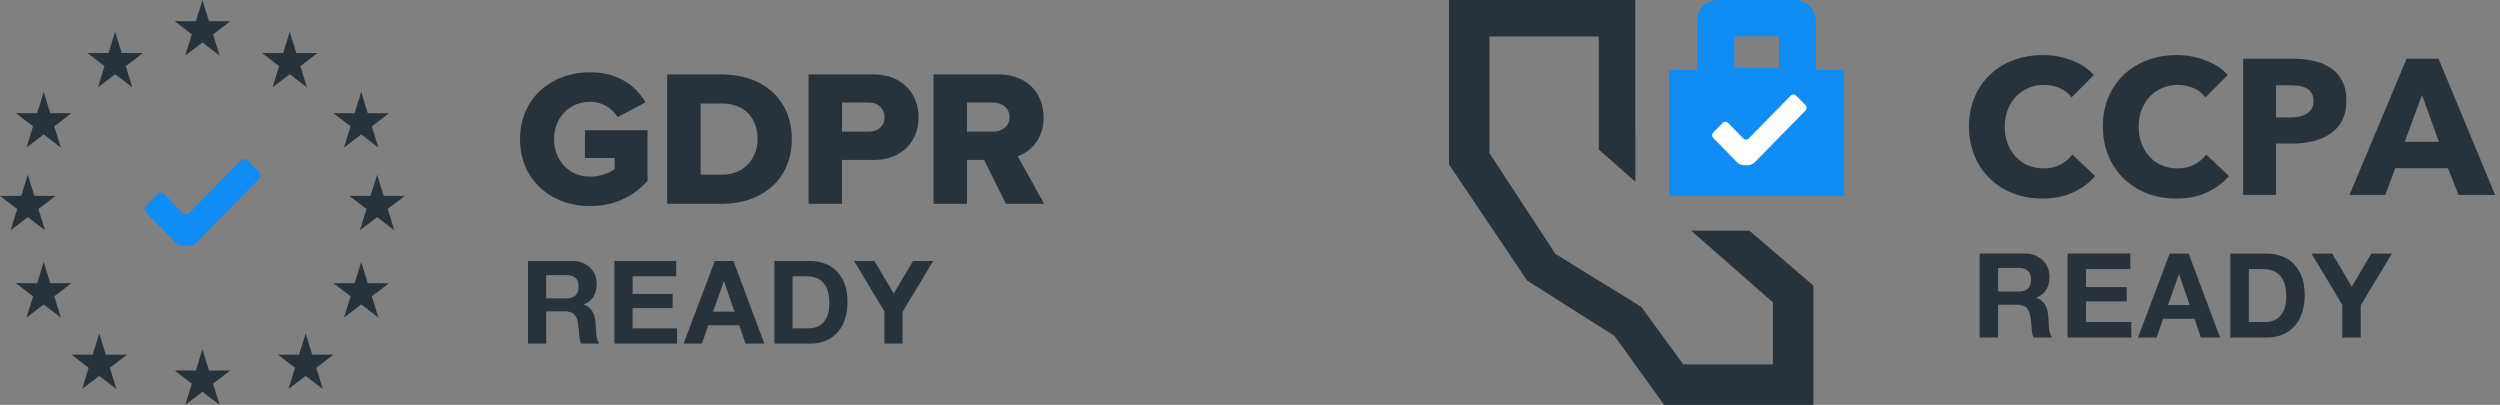 <svg fill="none" height="40" viewBox="0 0 247 40" width="247" xmlns="http://www.w3.org/2000/svg"><rect x="0" y="0" width="247" height="40" fill="#808080" stroke="none"/><path d="m20 0 .647 2.097h2.098l-1.696 1.296.647 2.097-1.696-1.297-1.695 1.297.647-2.097-1.696-1.296h2.097zm0 34.51.647 2.097h2.098l-1.696 1.296.647 2.097-1.696-1.296-1.695 1.295.647-2.096-1.696-1.296h2.097zm8.628-31.372.647 2.097h2.098l-1.697 1.296.648 2.097-1.696-1.297-1.696 1.297.647-2.097-1.696-1.296h2.097zm7.059 5.947.647 2.097h2.098l-1.697 1.298.647 2.097-1.696-1.296-1.696 1.295.647-2.096-1.696-1.297h2.096zm.001 16.798.647 2.097h2.097l-1.696 1.296.647 2.097-1.696-1.295-1.697 1.295.647-2.097-1.696-1.295h2.097zm-31.372-16.798.647 2.097h2.097l-1.696 1.298.647 2.097-1.695-1.296-1.697 1.295.647-2.096-1.695-1.297h2.097zm32.94 8.171.647 2.096h2.098l-1.697 1.297.648 2.097-1.696-1.295-1.696 1.295.648-2.097-1.697-1.297h2.097zm-34.509 0 .647 2.096h2.097l-1.696 1.297.648 2.097-1.696-1.295-1.696 1.295.647-2.097-1.696-1.297h2.097zm1.569 8.628.647 2.097h2.097l-1.696 1.296.647 2.097-1.695-1.295-1.697 1.295.648-2.097-1.696-1.295h2.097zm25.882 7.059.647 2.096h2.098l-1.698 1.297.649 2.097-1.696-1.296-1.697 1.295.649-2.096-1.697-1.297h2.098zm-18.824-29.804.647 2.097h2.098l-1.696 1.296.647 2.097-1.696-1.297-1.696 1.297.647-2.097-1.696-1.295h2.097zm-1.568 29.804.647 2.097h2.097l-1.696 1.296.647 2.097-1.695-1.295-1.696 1.295.647-2.097-1.696-1.295h2.097z" fill="#28323b"/><path clip-rule="evenodd" d="m25.582 17.658-6.167 6.298c-.214.197-.49.314-.781.33h-.532c-.252 0-.602-.149-.78-.33l-2.904-2.972c-.086-.088-.133-.207-.133-.33 0-.123.048-.241.133-.33l1.144-1.165c.178-.181.469-.181.647 0l1.854 1.886c.178.181.469.181.647 0l5.085-5.194c.177-.181.468-.182.646-.002l1.137 1.15c.178.181.178.477.001.659z" fill="#0f8df4" fill-rule="evenodd"/><g fill="#28323b"><path clip-rule="evenodd" d="m51.378 13.753c0 4.063 3.111 6.611 6.934 6.611 2.421 0 4.283-.977 5.666-2.491v-5.001h-6.185v2.74h2.939v1.073c-.518.422-1.421.767-2.421.767-2.092 0-3.572-1.61-3.572-3.699s1.479-3.698 3.573-3.698c1.21 0 2.19.671 2.708 1.514l2.766-1.456c-.941-1.59-2.669-2.97-5.474-2.97-3.822 0-6.934 2.548-6.934 6.61zm14.541 6.381v-12.781h5.378c4.034 0 6.934 2.414 6.934 6.38 0 3.967-2.9 6.401-6.915 6.401zm3.303-2.874h2.075c2.247 0 3.553-1.629 3.553-3.526 0-1.974-1.192-3.506-3.535-3.506h-2.093zm10.661 2.874v-12.781h6.416c2.881 0 4.457 1.936 4.457 4.254 0 2.299-1.576 4.197-4.457 4.197h-3.111v4.33zm7.511-8.546c0-.882-.653-1.456-1.537-1.456h-2.668v2.874h2.67c.884 0 1.536-.555 1.536-1.418zm11.986 8.546-2.151-4.33h-1.69v4.33h-3.305v-12.781h6.415c2.843 0 4.457 1.878 4.457 4.254 0 2.223-1.365 3.411-2.555 3.832l2.612 4.695zm.366-8.566c0-.882-.731-1.437-1.595-1.437h-2.612v2.874h2.612c.864 0 1.595-.555 1.595-1.437z" fill-rule="evenodd"/><path d="m53.961 33.947v-3.189h1.795c.45 0 .773.099.971.297.198.198.328.51.388.937.046.328.08.67.103 1.028.022.358.084.666.183.926h1.794c-.089-.126-.153-.268-.189-.417-.043-.171-.074-.345-.092-.52-.018-.179-.032-.358-.039-.538-.007-.174-.015-.328-.023-.457-.015-.207-.043-.414-.085-.617-.039-.197-.107-.388-.201-.566-.09-.169-.21-.32-.355-.446-.159-.133-.347-.229-.548-.28v-.022c.457-.183.786-.45.988-.8s.303-.766.303-1.246c.002-.299-.054-.596-.166-.874-.109-.269-.272-.512-.479-.715-.217-.21-.473-.375-.754-.485-.315-.122-.651-.183-.989-.178h-4.4v8.161zm1.966-4.469h-1.966v-2.297h1.966c.412 0 .721.089.926.268.206.178.309.466.309.863 0 .411-.103.708-.31.891-.204.183-.513.274-.925.274zm10.971 4.469v-1.51h-4.401v-2h3.955v-1.394h-3.953v-1.747h4.307v-1.509h-6.103v8.16zm2.446 0 .64-1.817h3.051l.617 1.817h1.863l-3.051-8.16h-1.84l-3.086 8.16zm3.223-3.155h-2.115l1.063-2.994h.022zm7.462 3.155c.625 0 1.168-.105 1.629-.314.461-.21.845-.497 1.154-.863.318-.382.553-.826.692-1.303.152-.502.229-1.051.229-1.646 0-.677-.094-1.268-.281-1.77-.166-.47-.431-.899-.777-1.257-.332-.336-.734-.593-1.177-.754-.471-.171-.968-.256-1.468-.252h-3.519v8.16zm-.126-1.509h-1.6v-5.143h1.28c.442 0 .814.063 1.115.188.3.127.542.307.725.544.183.234.314.519.394.851.081.331.12.703.12 1.114 0 .45-.056.83-.171 1.143-.097.283-.253.542-.458.76-.181.189-.404.332-.651.417-.244.084-.495.126-.754.126zm9.268 1.509v-3.133l3.029-5.029h-2l-1.897 3.224-1.909-3.223h-2.012l2.994 4.982v3.178z"/><path d="m161.563 0v13.116l.014.012v4.824l-3.615-3.174v-11.176h-10.8v11.529l6.503 9.953 8.494 5.232 4.141 5.685h8.864v-6.125l-8.074-7.086h5.749l6.323 5.424v11.786h-14.743l-4.903-6.811-8.631-5.466-7.723-11.482v-16.241z"/></g><path d="m182.169 6.89h-2.764v-4.853c0-1.125-.912-2.037-2.036-2.037h-7.673c-1.124 0-2.036.912-2.036 2.037v4.853h-2.764v12.475h17.273zm-6.407-.175h-4.399v-3.133h4.399z" fill="#0f8df4"/><path d="m178.387 10.917-5.036 5.137c-.175.16-.4.255-.637.269h-.435c-.237-.013-.462-.108-.637-.269l-2.372-2.425c-.07-.072-.109-.169-.109-.269s.039-.197.109-.269l.935-.949c.034-.035.075-.063.121-.082.045-.019.094-.029.143-.029s.097.01.143.029c.045.019.086.047.121.082l1.515 1.538c.146.148.383.148.528 0l4.152-4.236c.035-.035.076-.063.121-.083.046-.019.094-.029.143-.029.05-0.0.098.009.144.028.045.019.087.047.121.082l.929.939c.069.072.109.168.109.268s-.039.196-.108.268z" fill="#fff"/><path d="m197.413 33.347v-3.241h1.823c.457 0 .786.101.987.302.202.202.333.519.396.952.045.333.081.682.104 1.046.023.364.085.677.186.941h1.823c-.09-.128-.155-.272-.191-.425-.043-.167-.074-.343-.094-.528-.019-.182-.032-.364-.04-.546-.008-.178-.016-.333-.023-.464-.016-.211-.045-.42-.088-.628-.041-.208-.11-.401-.203-.575-.09-.182-.219-.342-.378-.47-.158-.127-.342-.219-.54-.268v-.023c.466-.186.801-.458 1.006-.813.205-.357.307-.779.307-1.267 0-.317-.056-.614-.168-.888-.111-.273-.278-.521-.489-.727-.212-.208-.468-.374-.766-.493-.32-.124-.661-.185-1.004-.18h-4.472v8.293zm1.998-4.542h-1.998v-2.334h1.998c.417 0 .731.091.94.274.208.181.313.474.313.876 0 .418-.104.72-.313.905-.208.187-.522.279-.941.279zm11.161 4.542v-1.533h-4.471v-2.033h4.017v-1.419h-4.017v-1.777h4.378v-1.533h-6.203v8.293zm2.497 0 .65-1.847h3.102l.626 1.847h1.895l-3.102-8.293h-1.87l-3.136 8.293zm3.275-3.206h-2.149l1.08-3.043h.024zm7.596 3.206c.635 0 1.186-.107 1.655-.32.468-.213.859-.506 1.173-.877s.548-.812.702-1.324c.16-.543.238-1.107.233-1.673 0-.689-.095-1.29-.285-1.8-.169-.477-.438-.913-.79-1.277-.337-.341-.746-.603-1.197-.767-.478-.173-.983-.259-1.491-.255h-3.577v8.293zm-.128-1.533h-1.626v-5.227h1.301c.449 0 .826.064 1.132.192.306.128.552.312.737.552.187.239.32.529.401.865.082.337.123.715.123 1.133 0 .456-.058.843-.175 1.161-.116.319-.271.576-.464.773-.194.198-.414.338-.662.424-.247.085-.506.128-.767.128zm9.43 1.533v-3.184l3.079-5.11h-2.033l-1.928 3.275-1.939-3.275h-2.044l3.042 5.064v3.23zm-31.466-13.728c1.141 0 2.148-.199 3.022-.599.844-.376 1.596-.93 2.205-1.624l-2.262-2.13c-.291.406-.677.735-1.159.989-.481.253-1.045.38-1.692.38-.528.006-1.053-.098-1.54-.304-.457-.195-.868-.483-1.206-.846-.346-.378-.614-.82-.789-1.301-.195-.536-.291-1.103-.284-1.674 0-.595.093-1.144.284-1.645.19-.5.457-.934.798-1.301.344-.367.752-.656 1.226-.865.495-.213 1.03-.32 1.569-.313.519 0 1.026.101 1.519.304.495.202.894.513 1.198.93l2.205-2.204c-.571-.645-1.315-1.137-2.233-1.473-.897-.332-1.847-.503-2.804-.504-1.026 0-1.982.164-2.869.494-.86.313-1.648.794-2.319 1.415-.668.627-1.195 1.388-1.549 2.234-.375.874-.561 1.849-.561 2.927 0 1.051.184 2.015.552 2.889.348.846.865 1.613 1.519 2.252.658.634 1.437 1.129 2.29 1.454.882.341 1.842.512 2.88.512zm13.229 0c1.14 0 2.147-.199 3.021-.599.844-.376 1.596-.93 2.205-1.624l-2.261-2.13c-.292.406-.679.735-1.16.989-.482.253-1.046.38-1.691.38-.529.006-1.053-.098-1.54-.304-.458-.195-.869-.483-1.208-.846-.345-.378-.613-.82-.788-1.301-.195-.536-.291-1.103-.285-1.674 0-.595.095-1.144.285-1.645.191-.5.456-.934.799-1.301.342-.367.75-.656 1.226-.865.495-.213 1.029-.32 1.567-.313.521 0 1.026.101 1.521.304.494.202.893.513 1.197.93l2.205-2.204c-.57-.645-1.314-1.137-2.233-1.473-.898-.332-1.847-.503-2.803-.504-1.026 0-1.983.164-2.871.494-.859.313-1.647.794-2.318 1.415-.668.627-1.196 1.388-1.549 2.234-.374.874-.56 1.849-.56 2.927 0 1.051.183 2.015.551 2.889.349.846.866 1.613 1.52 2.252.657.634 1.436 1.129 2.29 1.454.881.341 1.841.512 2.88.512zm9.863-.36v-5.075h1.617c.697 0 1.367-.076 2.014-.228.609-.136 1.188-.381 1.711-.722.494-.33.899-.777 1.178-1.301.291-.539.437-1.201.437-1.988 0-.772-.136-1.422-.409-1.946-.26-.512-.646-.951-1.121-1.274-.508-.337-1.076-.576-1.673-.704-.677-.15-1.368-.223-2.061-.219h-4.942v13.457zm1.369-7.66h-1.369v-3.172h1.426c.292 0 .573.019.846.057.272.037.517.114.732.228.215.114.385.273.513.475.126.203.19.463.19.781 0 .316-.063.579-.19.788-.127.208-.302.377-.523.504-.233.131-.487.221-.75.267-.288.051-.581.077-.874.076zm9.427 7.66.989-2.643h5.207l1.045 2.643h3.612l-5.589-13.457h-3.154l-5.645 13.457zm5.302-5.246h-3.382l1.71-4.619z" fill="#28323b"/></svg>